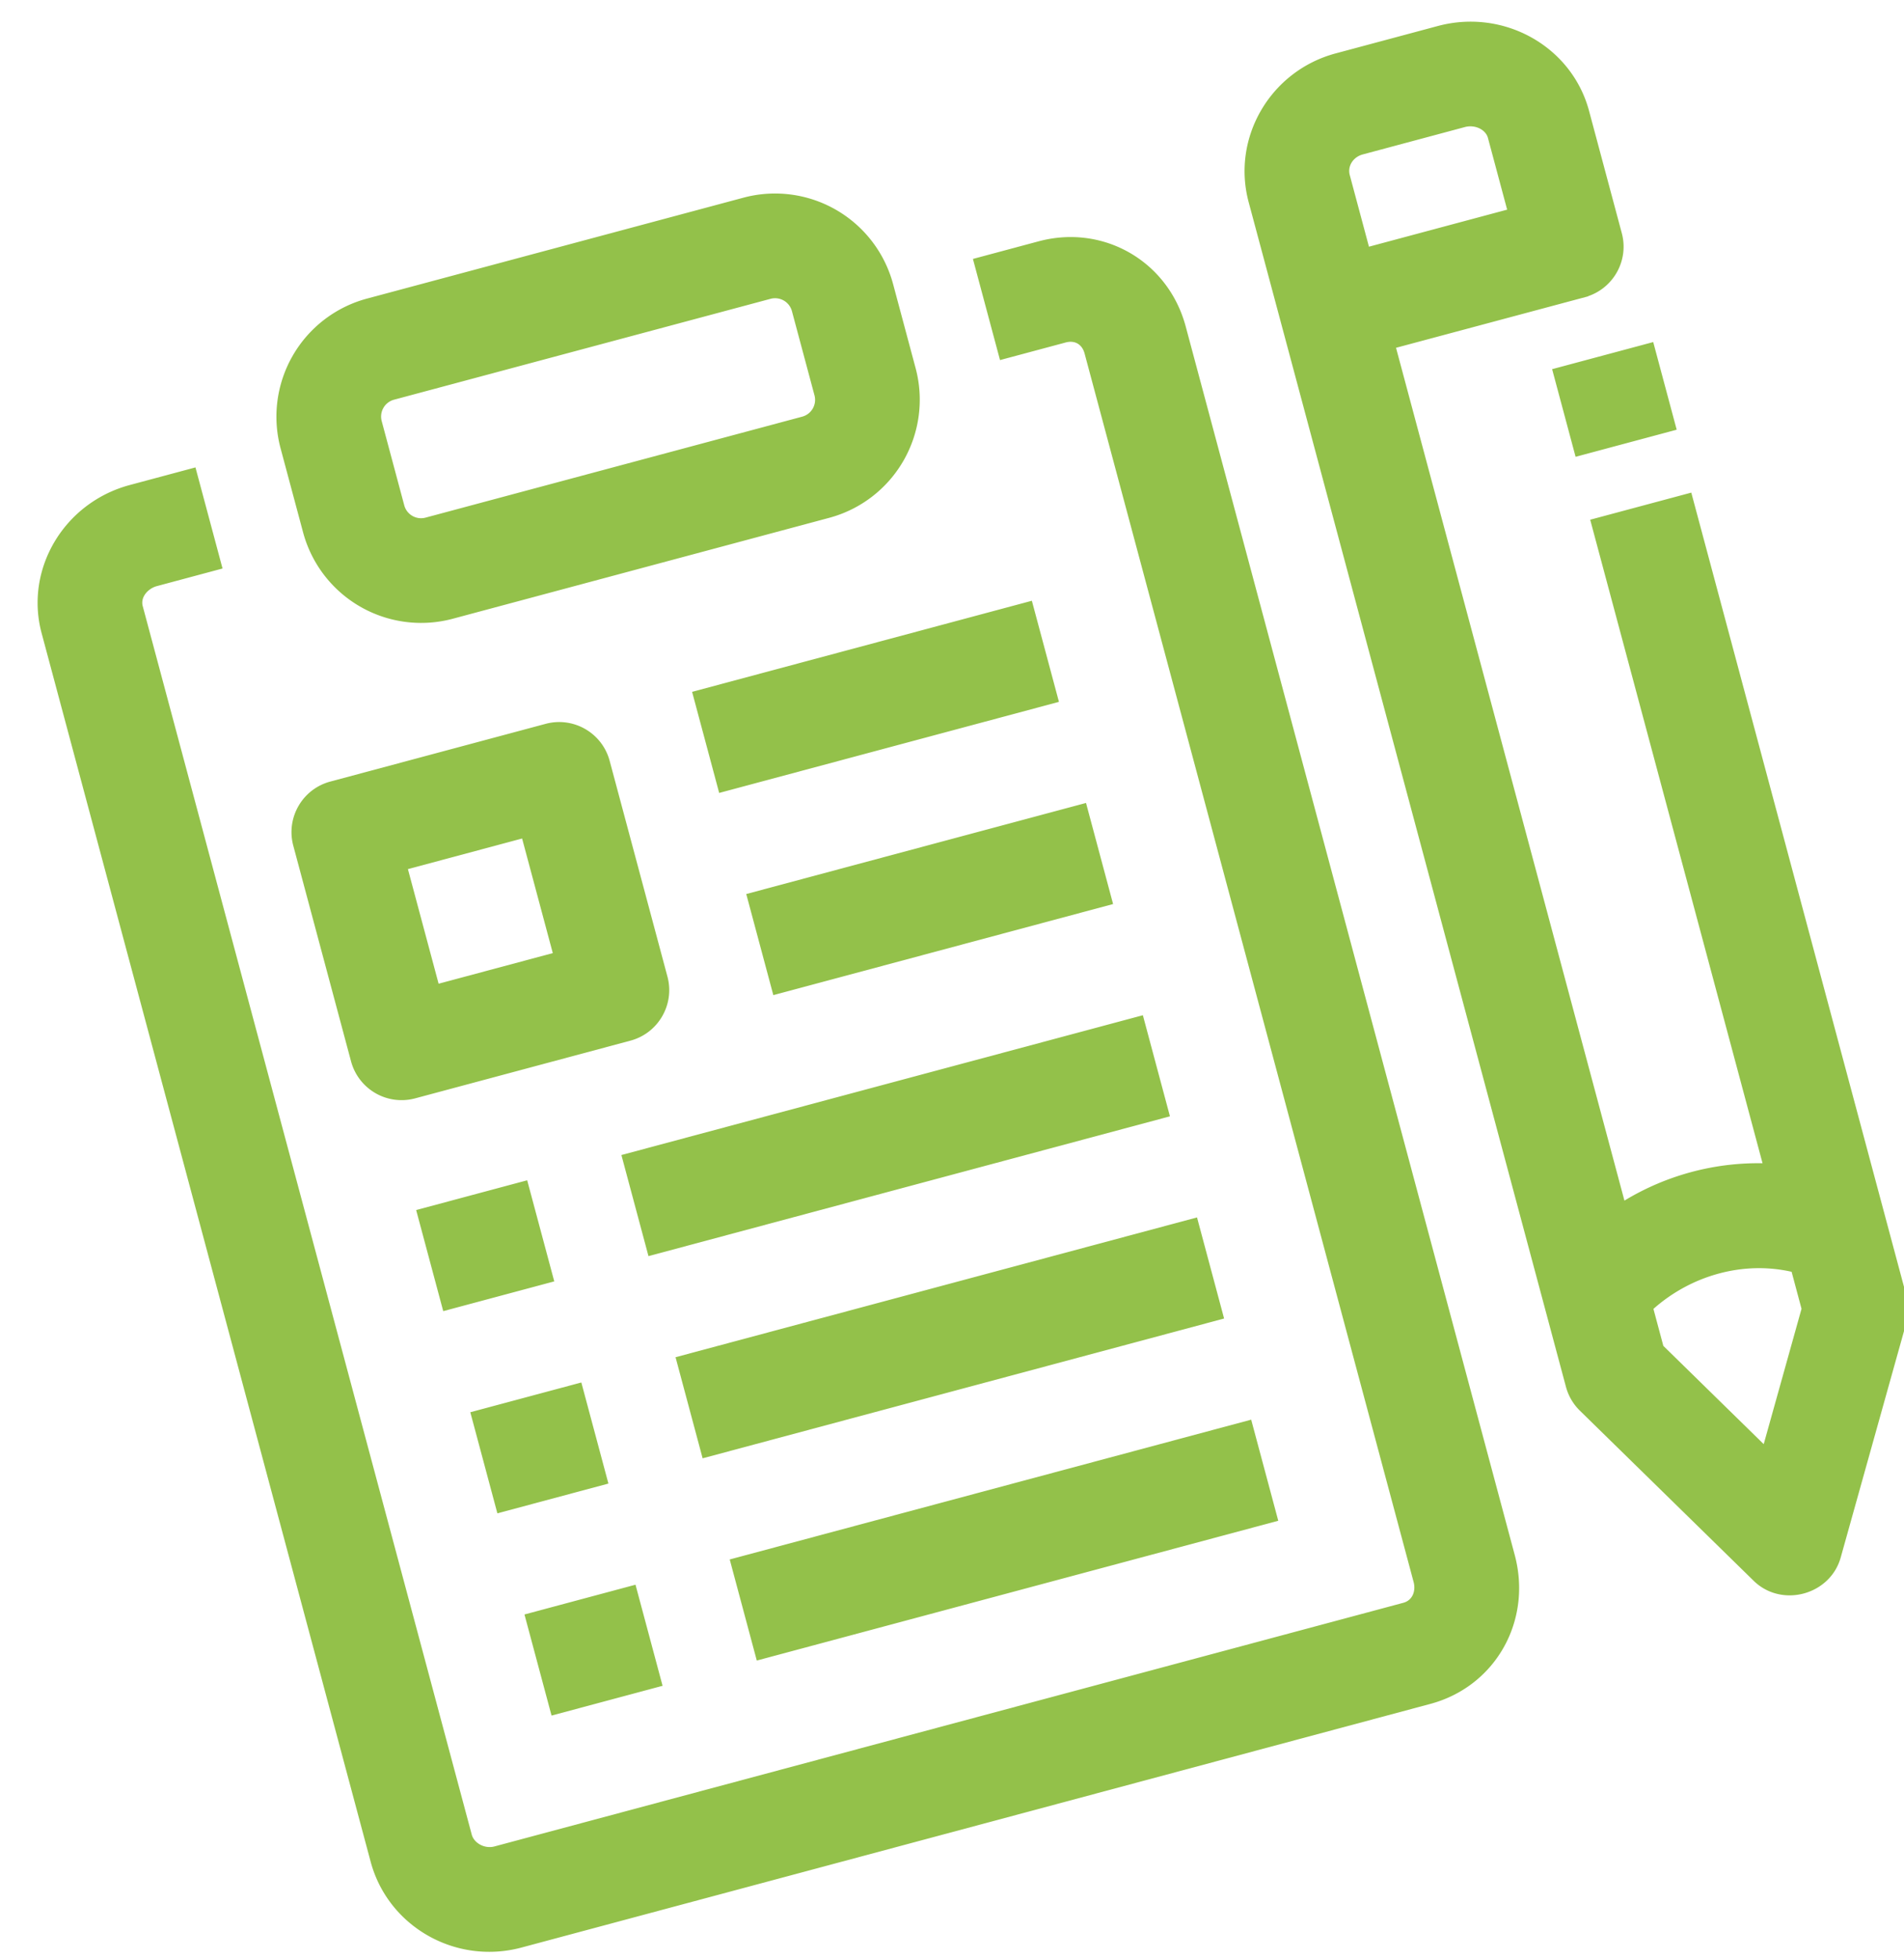 <svg xmlns="http://www.w3.org/2000/svg" width="35" height="36" viewBox="0 0 35 36"><g><g transform="rotate(-15 18 18)"><path fill="#93c14a" d="M31.036 27.05c-.817-.431-1.809-.41-2.63.001v.703l1.315 2.222 1.315-2.222zm-2.63-20.204h2.63V5.482c0-.161-.167-.303-.358-.303h-1.943c-.184 0-.329.134-.329.303zm0 1.923v16.222a4.754 4.754 0 0 1 2.63-.006V12.744h1.924v15.274a.96.96 0 0 1-.134.49l-2.277 3.846c-.366.617-1.29.617-1.656 0l-2.277-3.847a.96.96 0 0 1-.134-.49V5.483c0-1.227 1.01-2.226 2.253-2.226h1.943c1.258 0 2.282.999 2.282 2.226v2.326c0 .509-.397.925-.898.958v.003zm2.67 1.122H33v1.667h-1.924zM6.907 27.103H9.02v1.923H6.907zm3.906 0h9.924v1.923h-9.924zm-3.906-3.847H9.02v1.923H6.907zm3.906 0h9.924v1.923h-9.924zM6.907 19.41H9.02v1.923H6.907zm3.906 0h9.924v1.923h-9.924zm3.458-7.884h6.466v1.923h-6.466zm0 3.846h6.466v1.923h-6.466zm-2.754 2.051H7.42a.962.962 0 0 1-.962-.961v-4.103c0-.531.43-.962.962-.962h4.097c.532 0 .962.43.962.962v4.103c0 .53-.43.961-.962.961zM8.382 15.5h2.173v-2.18H8.382zM22.566 33H5.27C4.018 33 3 31.994 3 30.758V7.39c0-1.219 1.018-2.21 2.27-2.21h1.25v1.923H5.27c-.167 0-.346.115-.346.287v23.368c0 .167.165.319.346.319h17.296c.186 0 .283-.16.283-.319V7.39c0-.177-.109-.287-.283-.287h-1.25V5.179h1.25c1.237 0 2.207.972 2.207 2.211v23.368c0 1.257-.97 2.242-2.207 2.242zM10.367 4.923a.321.321 0 0 0-.32.32v1.603c0 .177.143.32.32.32h7.167c.177 0 .32-.143.32-.32V5.244a.321.321 0 0 0-.32-.32zm0 4.167a2.247 2.247 0 0 1-2.245-2.244V5.244A2.247 2.247 0 0 1 10.367 3h7.167a2.247 2.247 0 0 1 2.245 2.244v1.602a2.247 2.247 0 0 1-2.245 2.244z"/></g></g></svg>